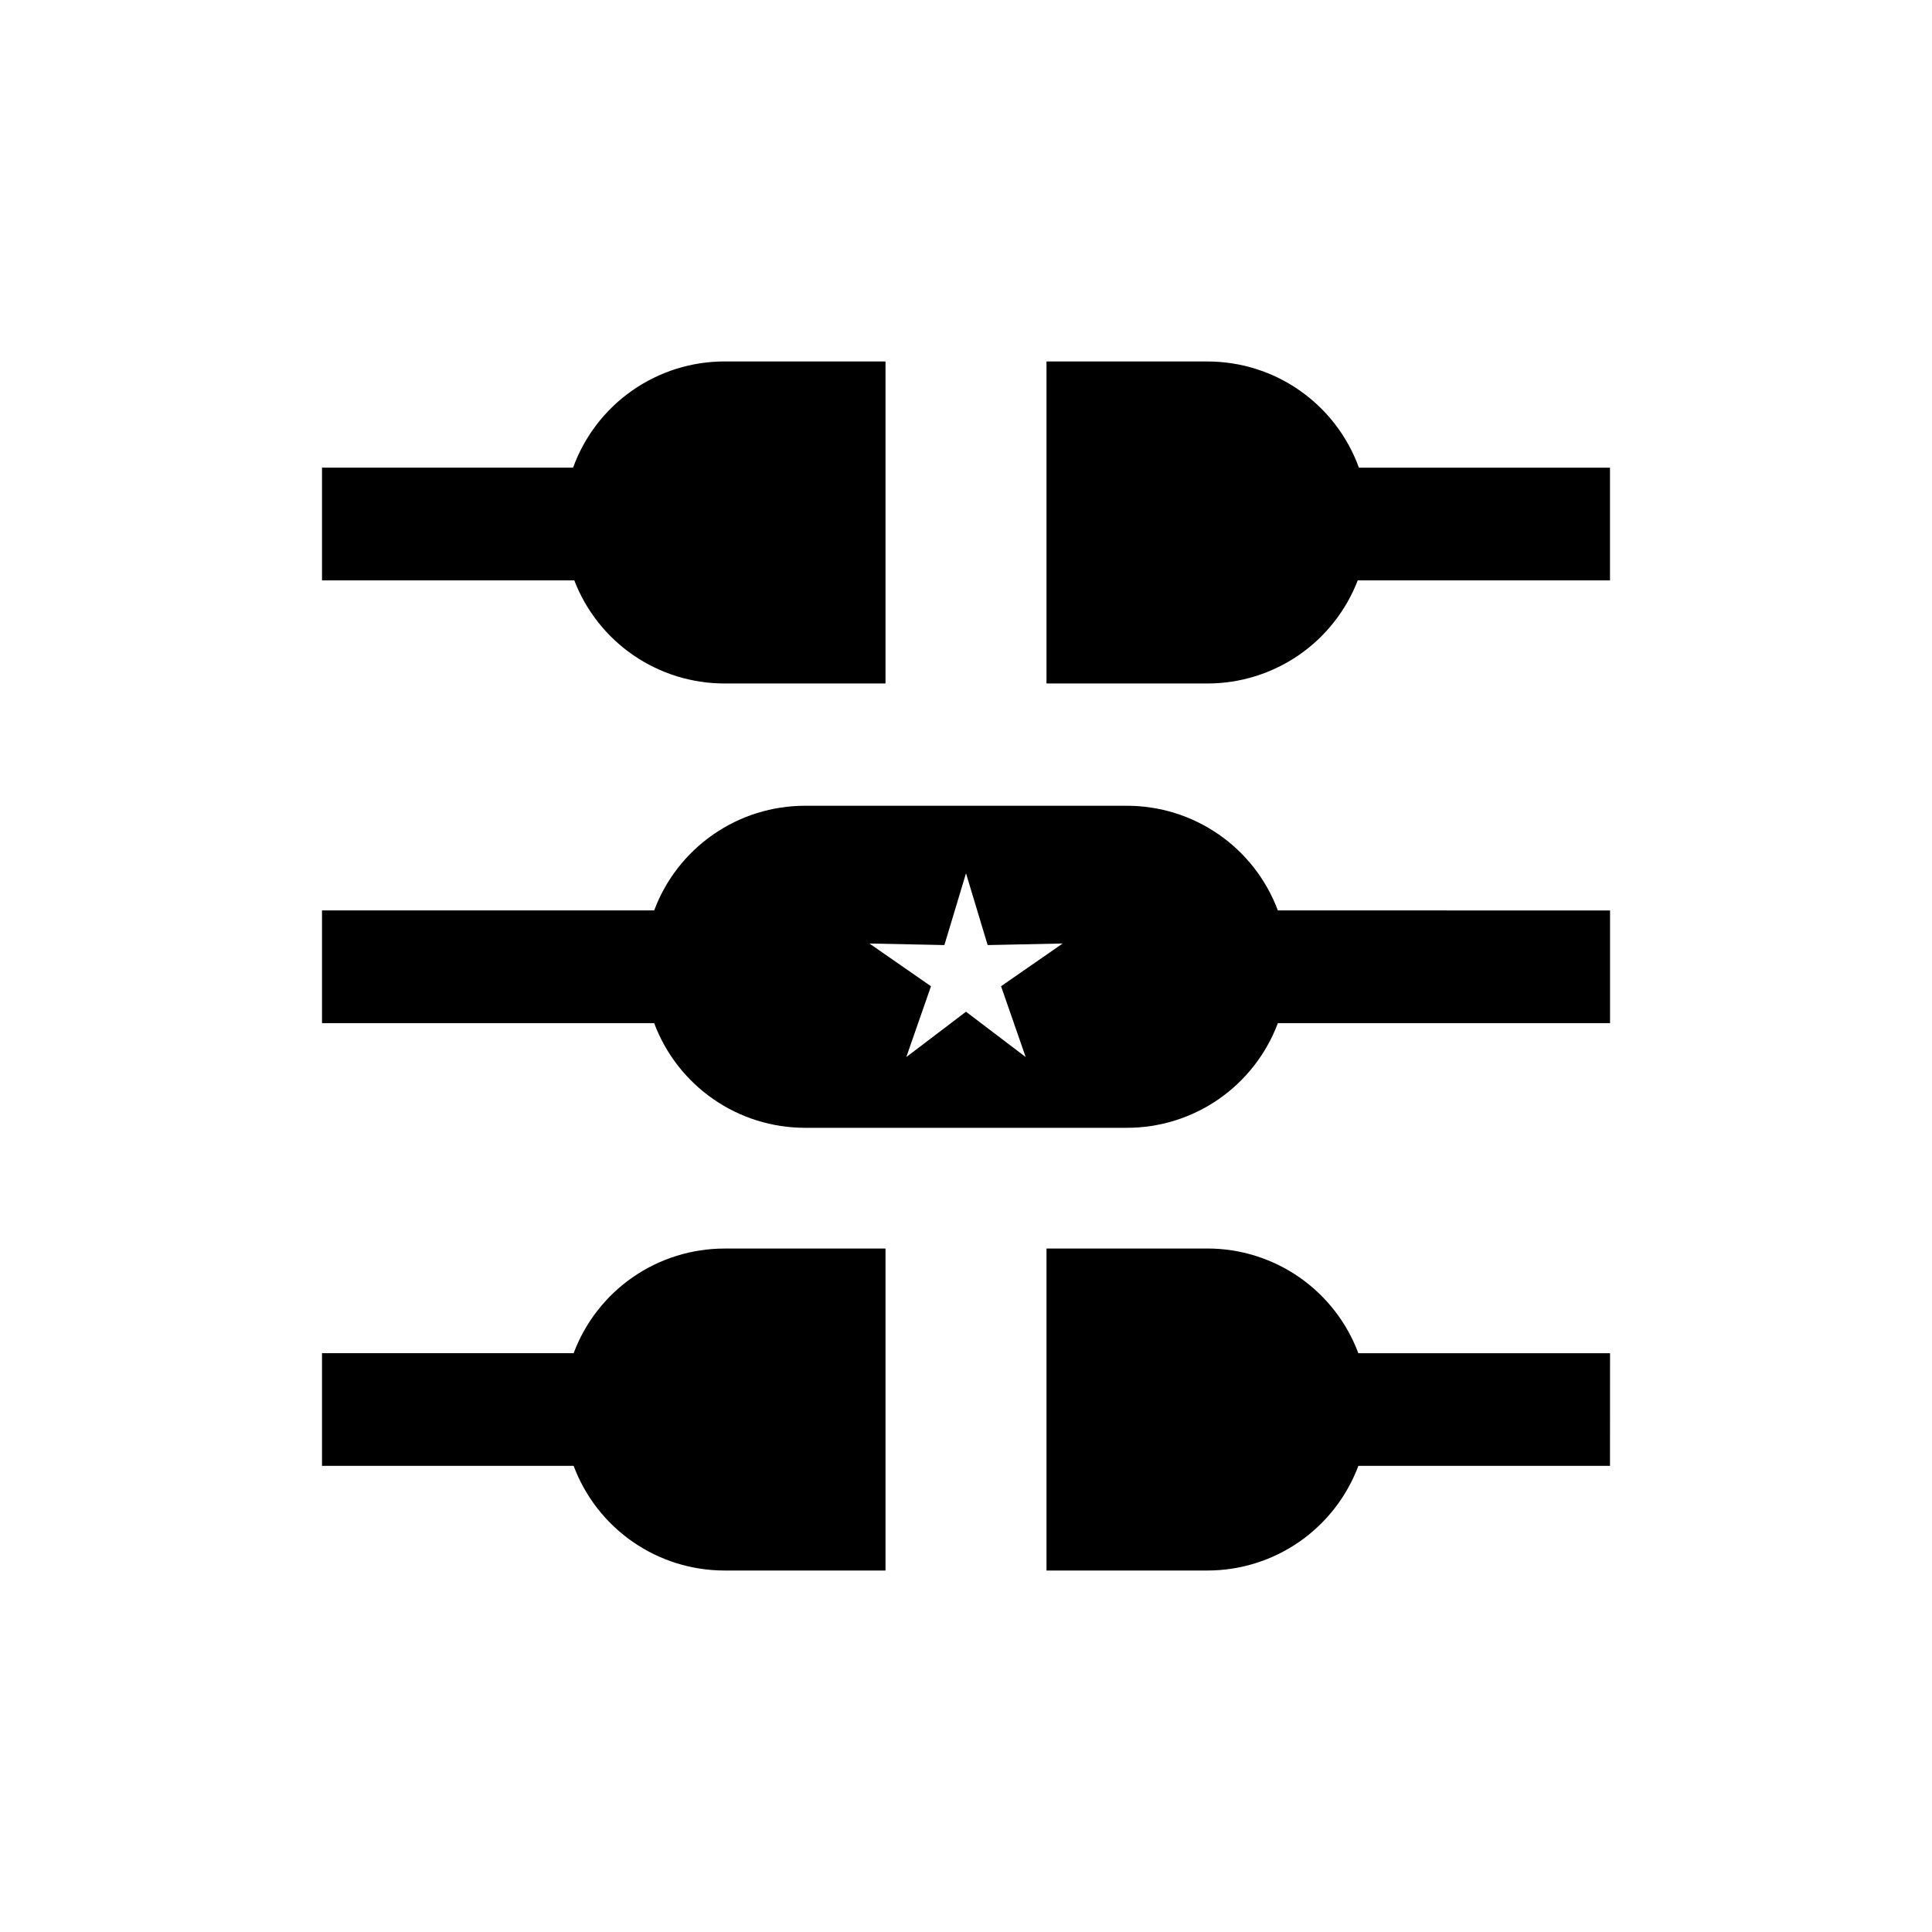 <svg width="48" height="48" viewBox="0 0 48 48" fill="none" xmlns="http://www.w3.org/2000/svg">
<path d="M22 8.981V16.981H18C17.192 16.981 16.403 16.736 15.736 16.279C15.07 15.822 14.558 15.173 14.268 14.419H8V11.619H14.238C14.518 10.846 15.029 10.178 15.702 9.706C16.375 9.234 17.178 8.98 18 8.98L22 8.981ZM40 11.62H33.762C33.482 10.847 32.971 10.179 32.297 9.706C31.625 9.234 30.822 8.981 30 8.981H26V16.981H30C30.808 16.981 31.597 16.736 32.264 16.279C32.93 15.822 33.442 15.173 33.733 14.419H40L40 11.62ZM18.001 31.02C17.186 31.02 16.39 31.268 15.72 31.733C15.05 32.197 14.538 32.856 14.252 33.619H8V36.419H14.252C14.538 37.183 15.05 37.841 15.719 38.305C16.389 38.77 17.185 39.019 18 39.019H22V31.019L18.001 31.02ZM40.001 33.62H33.748C33.462 32.856 32.95 32.198 32.281 31.733C31.611 31.268 30.815 31.019 30 31.019H26V39.019H30C30.815 39.019 31.611 38.77 32.281 38.305C32.95 37.841 33.462 37.183 33.748 36.419H40L40.001 33.62ZM40.001 22.62V25.42H31.748C31.462 26.183 30.95 26.841 30.281 27.306C29.611 27.771 28.815 28.02 28 28.02H20C19.185 28.02 18.389 27.771 17.72 27.306C17.05 26.841 16.538 26.183 16.253 25.42H8V22.619H16.253C16.538 21.855 17.05 21.197 17.72 20.733C18.389 20.268 19.185 20.019 20 20.019H28C28.815 20.019 29.611 20.268 30.281 20.733C30.95 21.197 31.462 21.855 31.748 22.619L40.001 22.62ZM24.871 24.503L26.401 23.441L24.538 23.48L24 21.697L23.463 23.48L21.6 23.441L23.13 24.503L22.517 26.262L24 25.136L25.483 26.262L24.871 24.503Z" fill="black"/>
</svg>
